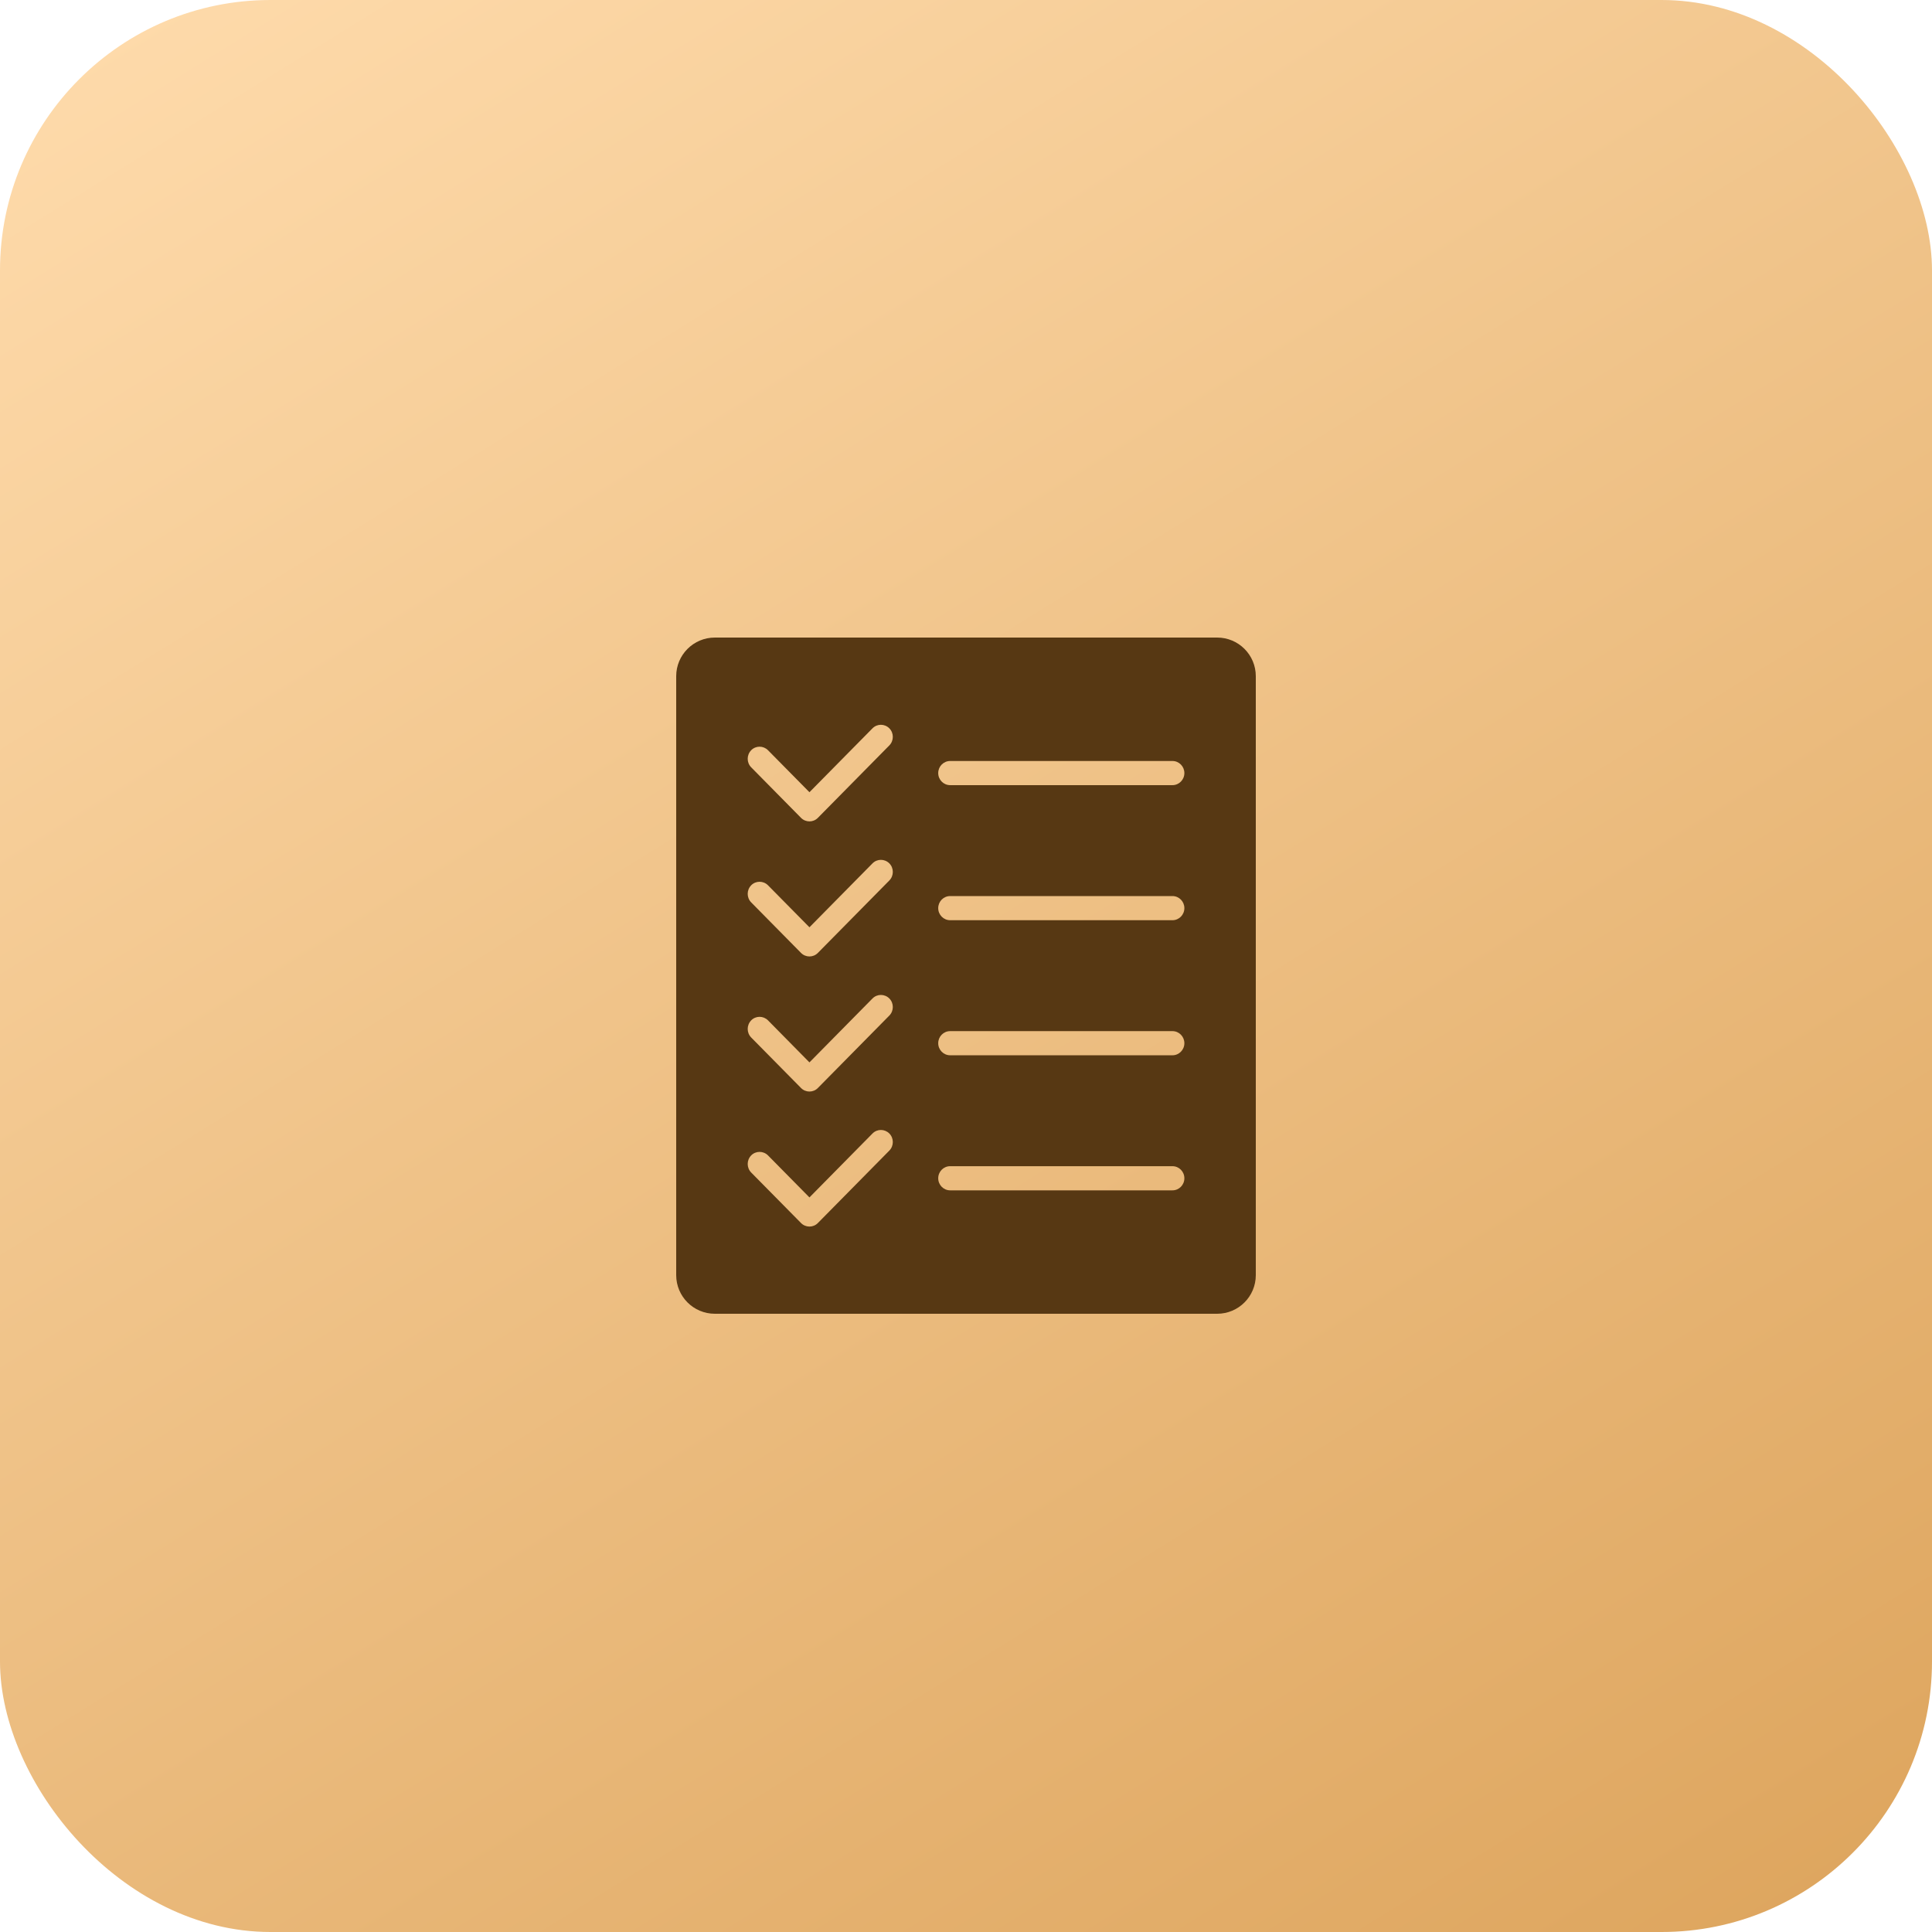 <?xml version="1.0" encoding="UTF-8"?> <svg xmlns="http://www.w3.org/2000/svg" width="100" height="100" viewBox="0 0 100 100" fill="none"><rect width="100" height="100" rx="14" fill="url(#paint0_linear_184_885)"></rect><path d="M35 66C35 67.105 35.895 68 37 68H63C64.105 68 65 67.105 65 66V35C65 33.895 64.105 33 63 33H37C35.895 33 35 33.895 35 35V66ZM49.179 39.389H60.687C61.027 39.389 61.303 39.669 61.303 40.014C61.303 40.359 61.027 40.639 60.687 40.639H49.179C48.838 40.639 48.562 40.359 48.562 40.014C48.562 39.669 48.838 39.389 49.179 39.389ZM49.179 46.38H60.687C61.027 46.38 61.303 46.66 61.303 47.005C61.303 47.35 61.027 47.63 60.687 47.63H49.179C48.838 47.63 48.562 47.35 48.562 47.005C48.562 46.66 48.838 46.38 49.179 46.38ZM49.179 53.371H60.687C61.027 53.371 61.303 53.651 61.303 53.996C61.303 54.341 61.027 54.621 60.687 54.621H49.179C48.838 54.621 48.562 54.341 48.562 53.996C48.562 53.651 48.838 53.371 49.179 53.371ZM49.179 60.362H60.687C61.027 60.362 61.303 60.641 61.303 60.987C61.303 61.332 61.027 61.612 60.687 61.612H49.179C48.838 61.612 48.562 61.332 48.562 60.987C48.562 60.641 48.838 60.362 49.179 60.362ZM38.88 38.832C39.12 38.588 39.51 38.588 39.752 38.832L41.897 41.005L45.16 37.698C45.4 37.454 45.79 37.454 46.032 37.698C46.272 37.941 46.272 38.337 46.032 38.582L42.333 42.332C42.213 42.454 42.056 42.515 41.897 42.515C41.74 42.515 41.581 42.454 41.461 42.332L38.881 39.716C38.641 39.473 38.641 39.077 38.881 38.832H38.88ZM38.88 45.823C39.12 45.579 39.51 45.579 39.752 45.823L41.897 47.996L45.16 44.688C45.4 44.445 45.79 44.445 46.032 44.688C46.272 44.932 46.272 45.328 46.032 45.573L42.333 49.323C42.213 49.445 42.056 49.506 41.897 49.506C41.74 49.506 41.581 49.445 41.461 49.323L38.881 46.707C38.641 46.463 38.641 46.068 38.881 45.823H38.88ZM38.88 52.814C39.12 52.57 39.51 52.57 39.752 52.814L41.897 54.989L45.16 51.681C45.4 51.437 45.79 51.437 46.032 51.681C46.272 51.925 46.272 52.32 46.032 52.565L42.333 56.315C42.213 56.437 42.056 56.498 41.897 56.498C41.74 56.498 41.581 56.437 41.461 56.315L38.881 53.7C38.641 53.456 38.641 53.06 38.881 52.815L38.88 52.814ZM38.88 59.804C39.12 59.561 39.51 59.561 39.752 59.804L41.897 61.978L45.16 58.67C45.4 58.426 45.79 58.426 46.032 58.67C46.272 58.914 46.272 59.309 46.032 59.554L42.333 63.304C42.213 63.426 42.056 63.487 41.897 63.487C41.74 63.487 41.581 63.426 41.461 63.304L38.881 60.689C38.641 60.445 38.641 60.05 38.881 59.804H38.88Z" fill="#573813"></path><defs><linearGradient id="paint0_linear_184_885" x1="91.25" y1="100" x2="20.922" y2="-13.426" gradientUnits="userSpaceOnUse"><stop stop-color="#DEA65F"></stop><stop offset="1" stop-color="#FFDCAD"></stop></linearGradient></defs></svg> 